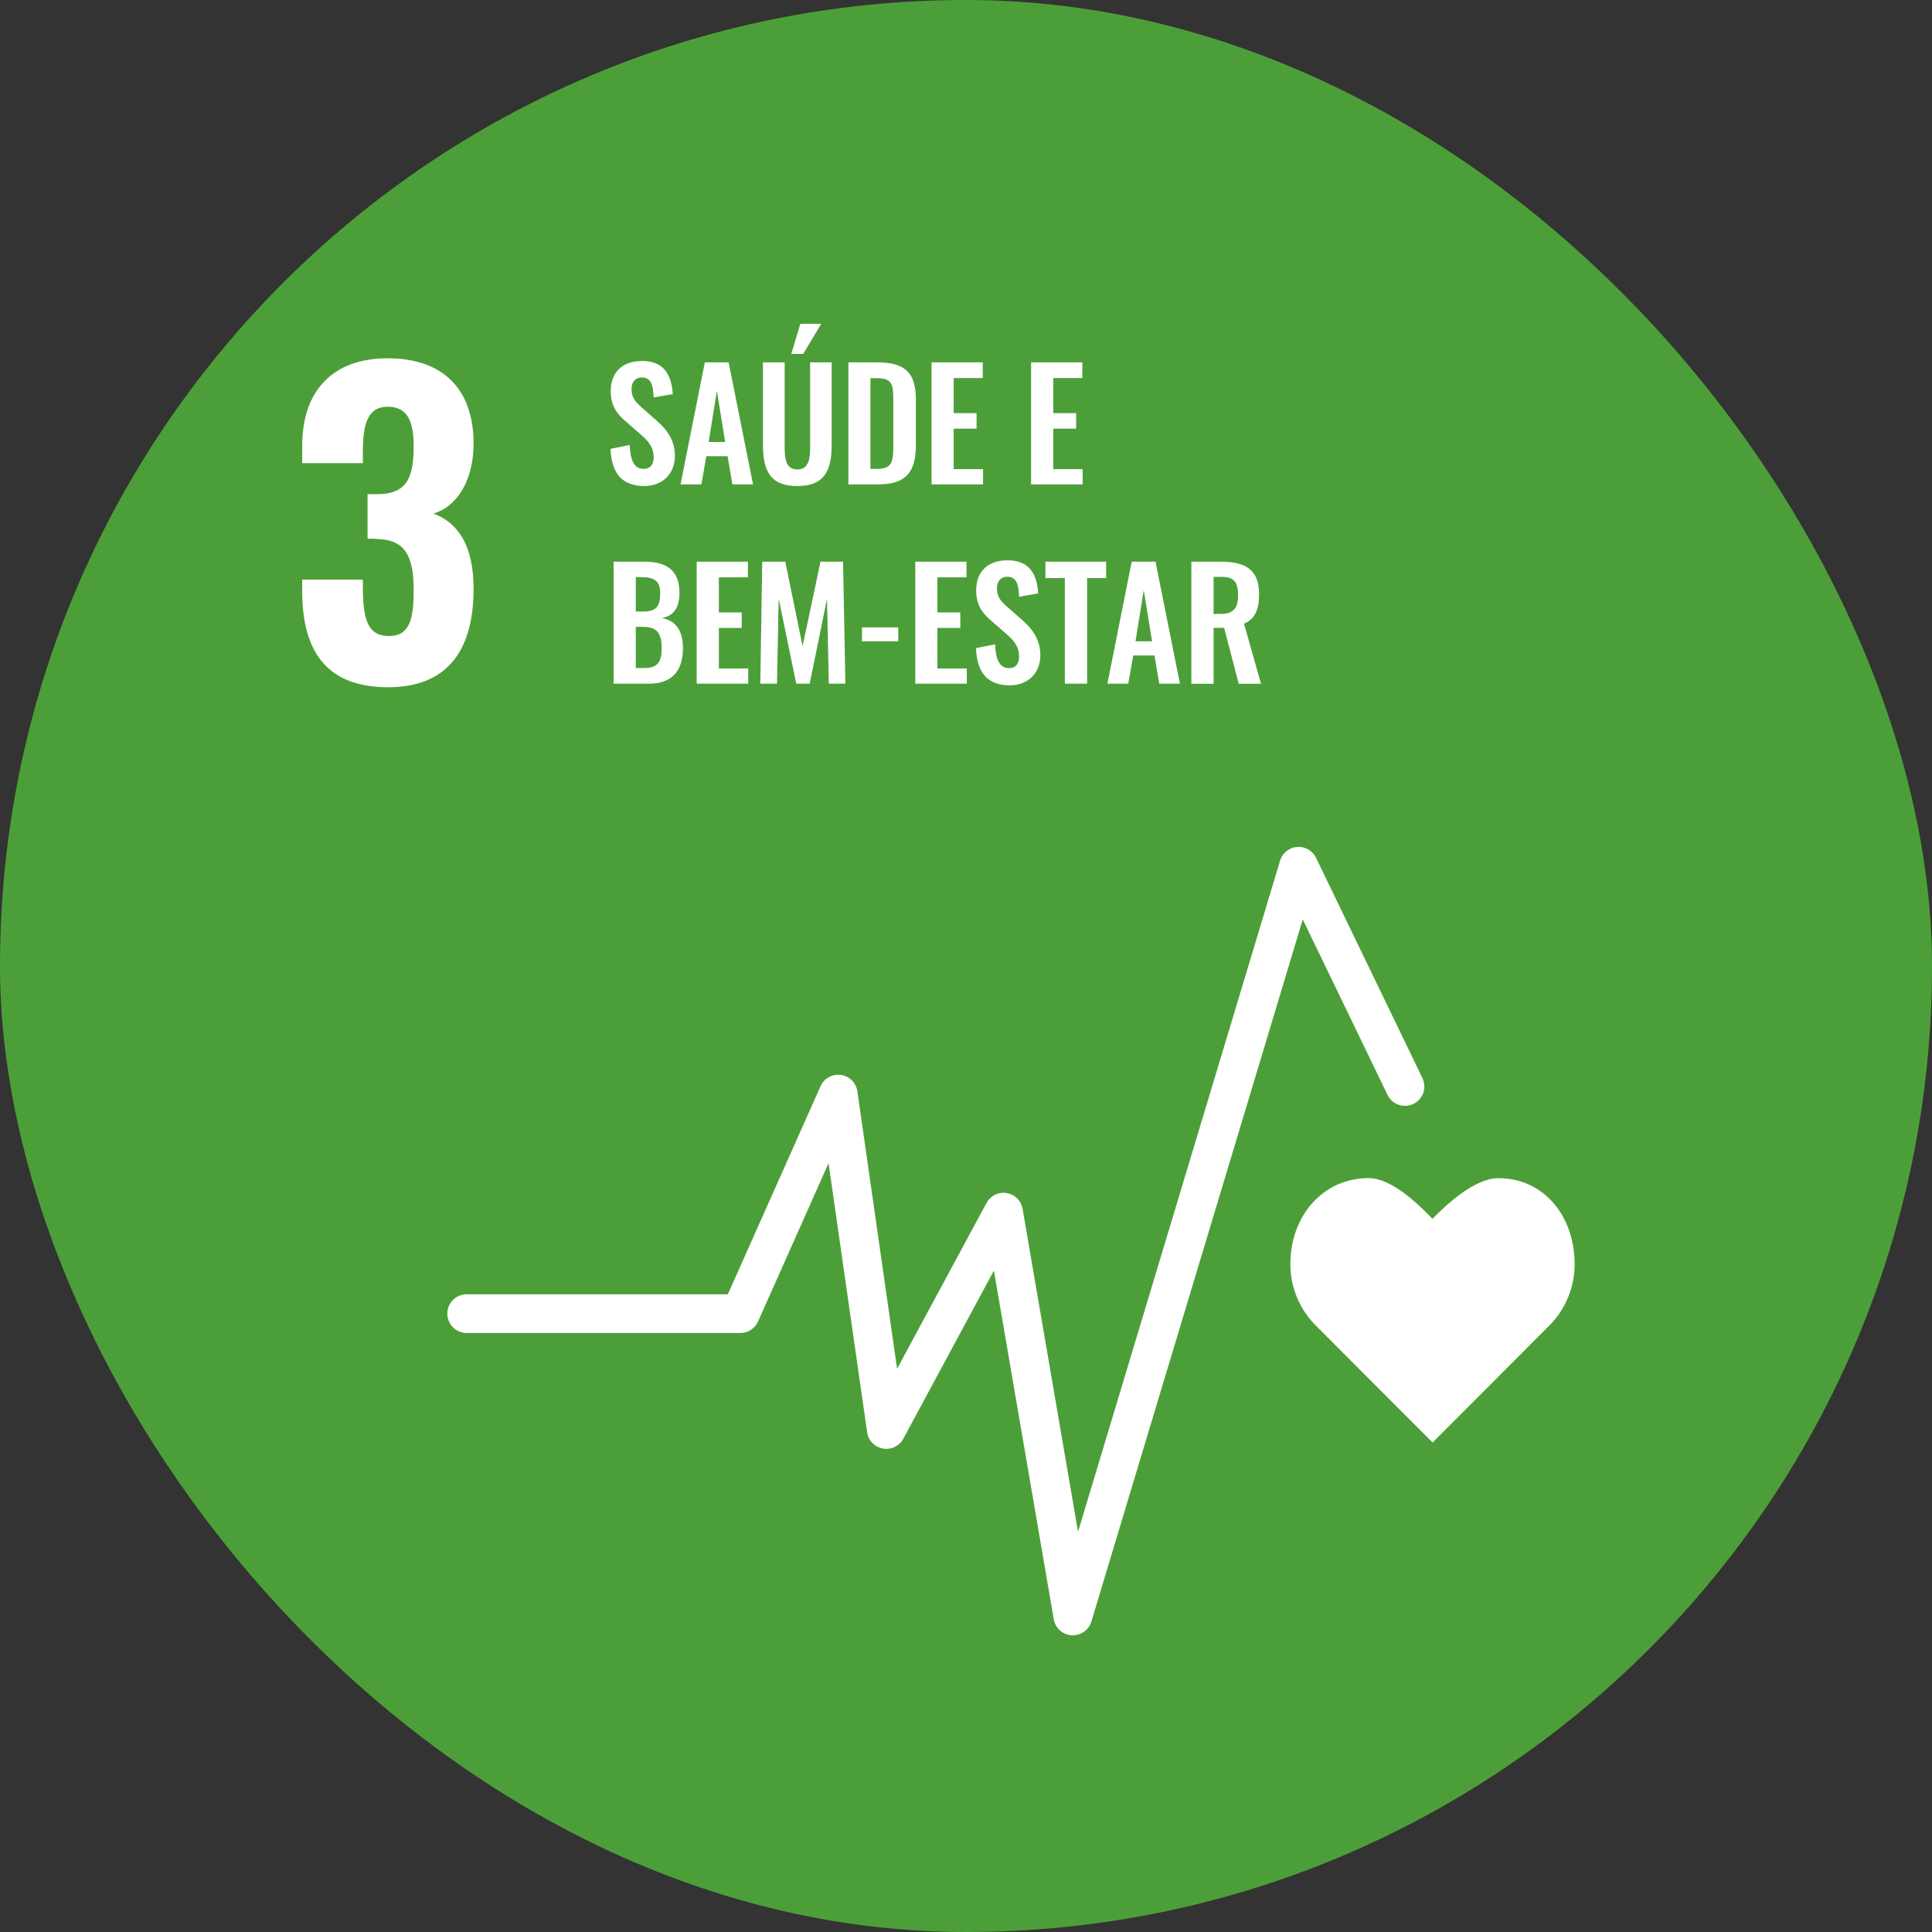 <?xml version="1.0" encoding="UTF-8"?>
<svg xmlns="http://www.w3.org/2000/svg" width="88" height="88" viewBox="0 0 88 88" fill="none">
  <rect x="0" y="0" width="88" height="88" fill="#333333" stroke="none"/>
  <g clip-path="url(#clip0_4165_16547)">
    <path d="M0 44C0 19.7 19.7 0 44 0V0C68.3 0 88 19.7 88 44V44C88 68.3 68.3 88 44 88V88C19.7 88 0 68.3 0 44V44Z" fill="#4C9F38"></path>
    <path d="M13.765 26.906V26.403H16.528V26.889C16.55 28.305 16.797 28.969 17.712 28.969C18.645 28.969 18.842 28.252 18.842 26.87C18.842 25.416 18.501 24.591 17.227 24.555C17.066 24.536 16.904 24.53 16.742 24.537V22.509H17.173C18.465 22.509 18.842 21.846 18.842 20.356C18.842 19.195 18.573 18.526 17.658 18.526C16.742 18.526 16.55 19.315 16.528 20.45V21.096H13.765V20.302C13.765 17.754 15.2 16.319 17.659 16.319C20.135 16.319 21.571 17.682 21.571 20.212C21.571 21.917 20.781 23.102 19.74 23.389C20.796 23.784 21.571 24.753 21.571 26.816C21.571 29.455 20.515 31.302 17.677 31.302C14.77 31.302 13.765 29.544 13.765 26.906ZM27.809 20.444L28.681 20.272C28.708 20.93 28.866 21.356 29.314 21.356C29.631 21.356 29.773 21.136 29.773 20.834C29.773 20.354 29.526 20.087 29.163 19.771L28.463 19.16C28.065 18.817 27.818 18.433 27.818 17.815C27.818 16.937 28.367 16.443 29.252 16.443C30.295 16.443 30.59 17.143 30.645 17.953L29.773 18.104C29.753 17.582 29.677 17.192 29.232 17.192C28.93 17.192 28.765 17.417 28.765 17.713C28.765 18.09 28.922 18.296 29.218 18.55L29.91 19.16C30.363 19.552 30.741 20.038 30.741 20.773C30.741 21.575 30.179 22.138 29.348 22.138C28.33 22.139 27.85 21.548 27.809 20.444ZM32.104 16.505H33.188L34.3 22.063H33.36L33.141 20.779H32.173L31.947 22.063H30.997L32.104 16.505ZM33.031 20.133L32.653 17.8L32.278 20.133H33.031ZM34.752 20.265V16.505H35.74V20.381C35.74 20.909 35.803 21.383 36.317 21.383C36.831 21.383 36.9 20.91 36.9 20.381V16.505H37.881V20.265C37.881 21.426 37.559 22.138 36.317 22.138C35.074 22.138 34.752 21.432 34.752 20.265ZM36.454 14.75H37.404L36.585 16.122H36.042L36.454 14.75ZM38.643 16.505H39.953C41.305 16.505 41.717 17.047 41.717 18.234V20.258C41.717 21.479 41.295 22.063 39.994 22.063H38.643V16.505ZM39.967 21.356C40.66 21.356 40.688 20.985 40.688 20.293V18.166C40.688 17.5 40.619 17.225 39.949 17.225H39.647V21.356H39.967ZM42.431 16.505H44.763V17.219H43.438V18.817H44.481V19.524H43.438V21.369H44.777V22.063H42.431V16.505ZM46.965 16.505H49.298V17.219H47.974V18.817H49.017V19.524H47.974V21.369H49.312V22.063H46.965V16.505ZM27.95 25.583H29.323C30.297 25.583 30.949 25.913 30.949 27.01C30.949 27.689 30.667 28.066 30.146 28.149C30.798 28.273 31.107 28.739 31.107 29.521C31.107 30.584 30.585 31.141 29.556 31.141H27.95V25.583ZM29.309 27.854C29.913 27.854 30.071 27.587 30.071 27.024C30.071 26.434 29.783 26.285 29.165 26.285H28.959V27.849L29.309 27.854ZM29.35 30.427C29.968 30.427 30.14 30.139 30.14 29.514C30.14 28.855 29.92 28.553 29.316 28.553H28.959V30.427H29.35ZM31.733 25.583H34.066V26.297H32.743V27.895H33.785V28.602H32.743V30.447H34.08V31.141H31.733V25.583ZM34.719 25.583H35.768L36.557 29.432L37.373 25.583H38.4L38.506 31.141H37.751L37.669 27.277L36.88 31.141H36.269L35.467 27.264L35.391 31.141H34.63L34.719 25.583ZM39.261 28.578H40.914V29.211H39.261V28.578ZM41.69 25.583H44.022V26.297H42.697V27.895H43.74V28.602H42.697V30.447H44.036V31.141H41.69V25.583ZM44.454 29.521L45.326 29.349C45.353 30.008 45.511 30.433 45.959 30.433C46.281 30.433 46.418 30.214 46.418 29.912C46.418 29.432 46.171 29.165 45.808 28.849L45.108 28.238C44.711 27.895 44.464 27.511 44.464 26.893C44.464 26.015 45.012 25.521 45.897 25.521C46.94 25.521 47.235 26.221 47.29 27.03L46.418 27.181C46.398 26.66 46.322 26.269 45.877 26.269C45.575 26.269 45.41 26.495 45.41 26.791C45.41 27.168 45.568 27.373 45.863 27.628L46.556 28.238C47.008 28.63 47.386 29.116 47.386 29.851C47.386 30.653 46.824 31.216 45.993 31.216C44.975 31.217 44.495 30.625 44.454 29.521ZM48.502 26.331H47.617V25.583H50.382V26.331H49.517V31.141H48.502V26.331ZM51.548 25.583H52.632L53.744 31.141H52.804L52.585 29.857H51.617L51.391 31.141H50.441L51.548 25.583ZM52.475 29.211L52.097 26.878L51.72 29.211H52.475ZM54.265 25.583H55.606C56.717 25.583 57.349 25.94 57.349 27.061C57.349 27.727 57.184 28.194 56.663 28.406L57.437 31.144H56.422L55.757 28.598H55.277V31.144H54.265V25.583ZM55.596 27.963C56.18 27.963 56.392 27.71 56.392 27.113C56.392 26.55 56.235 26.276 55.653 26.276H55.277V27.965L55.596 27.963ZM71.721 57.57C71.721 55.415 70.338 53.664 68.244 53.664C67.197 53.664 65.933 54.81 65.248 55.516C64.562 54.809 63.382 53.662 62.335 53.662C60.241 53.662 58.774 55.409 58.774 57.568C58.77 58.597 59.169 59.587 59.885 60.327L65.253 65.705L70.613 60.333C71.329 59.592 71.727 58.6 71.721 57.57Z" fill="white"></path>
    <path d="M48.866 74.485H48.812C48.614 74.473 48.425 74.394 48.277 74.261C48.13 74.128 48.031 73.95 47.997 73.754L45.271 57.873L41.145 65.531C41.056 65.694 40.919 65.825 40.752 65.906C40.585 65.986 40.397 66.012 40.215 65.979C40.032 65.947 39.864 65.858 39.736 65.724C39.607 65.591 39.523 65.421 39.497 65.237L37.739 52.982L34.53 60.188C34.462 60.344 34.349 60.477 34.206 60.571C34.063 60.665 33.896 60.715 33.725 60.715H21.257C21.141 60.715 21.026 60.693 20.919 60.648C20.812 60.604 20.715 60.539 20.634 60.457C20.552 60.375 20.487 60.278 20.442 60.171C20.398 60.064 20.375 59.95 20.375 59.834C20.375 59.718 20.398 59.604 20.442 59.497C20.487 59.39 20.552 59.292 20.634 59.211C20.715 59.129 20.812 59.064 20.919 59.02C21.026 58.975 21.141 58.953 21.257 58.953H33.153L37.375 49.475C37.453 49.3 37.586 49.156 37.753 49.063C37.92 48.971 38.113 48.935 38.302 48.961C38.491 48.988 38.667 49.075 38.802 49.21C38.937 49.345 39.025 49.52 39.052 49.709L40.861 62.345L44.934 54.794C45.021 54.632 45.156 54.502 45.321 54.421C45.485 54.34 45.671 54.312 45.852 54.342C46.033 54.372 46.2 54.457 46.331 54.586C46.461 54.715 46.547 54.882 46.578 55.063L49.103 69.77L58.306 39.201C58.357 39.031 58.458 38.88 58.596 38.769C58.735 38.657 58.904 38.59 59.081 38.576C59.258 38.562 59.435 38.602 59.589 38.691C59.743 38.779 59.867 38.912 59.944 39.072L64.789 49.105C64.839 49.21 64.868 49.323 64.875 49.438C64.881 49.554 64.865 49.67 64.827 49.779C64.789 49.888 64.729 49.989 64.652 50.075C64.575 50.162 64.482 50.232 64.377 50.282C64.273 50.333 64.16 50.362 64.044 50.368C63.928 50.375 63.813 50.358 63.703 50.32C63.594 50.282 63.493 50.222 63.407 50.145C63.321 50.068 63.251 49.975 63.2 49.871L59.339 41.878L49.71 73.861C49.655 74.042 49.543 74.2 49.391 74.312C49.239 74.425 49.055 74.485 48.866 74.485Z" fill="white"></path>
  </g>
  <defs>
    <clipPath id="clip0_4165_16547">
      <rect width="88" height="88" rx="44" fill="white"></rect>
    </clipPath>
  </defs>
</svg>
